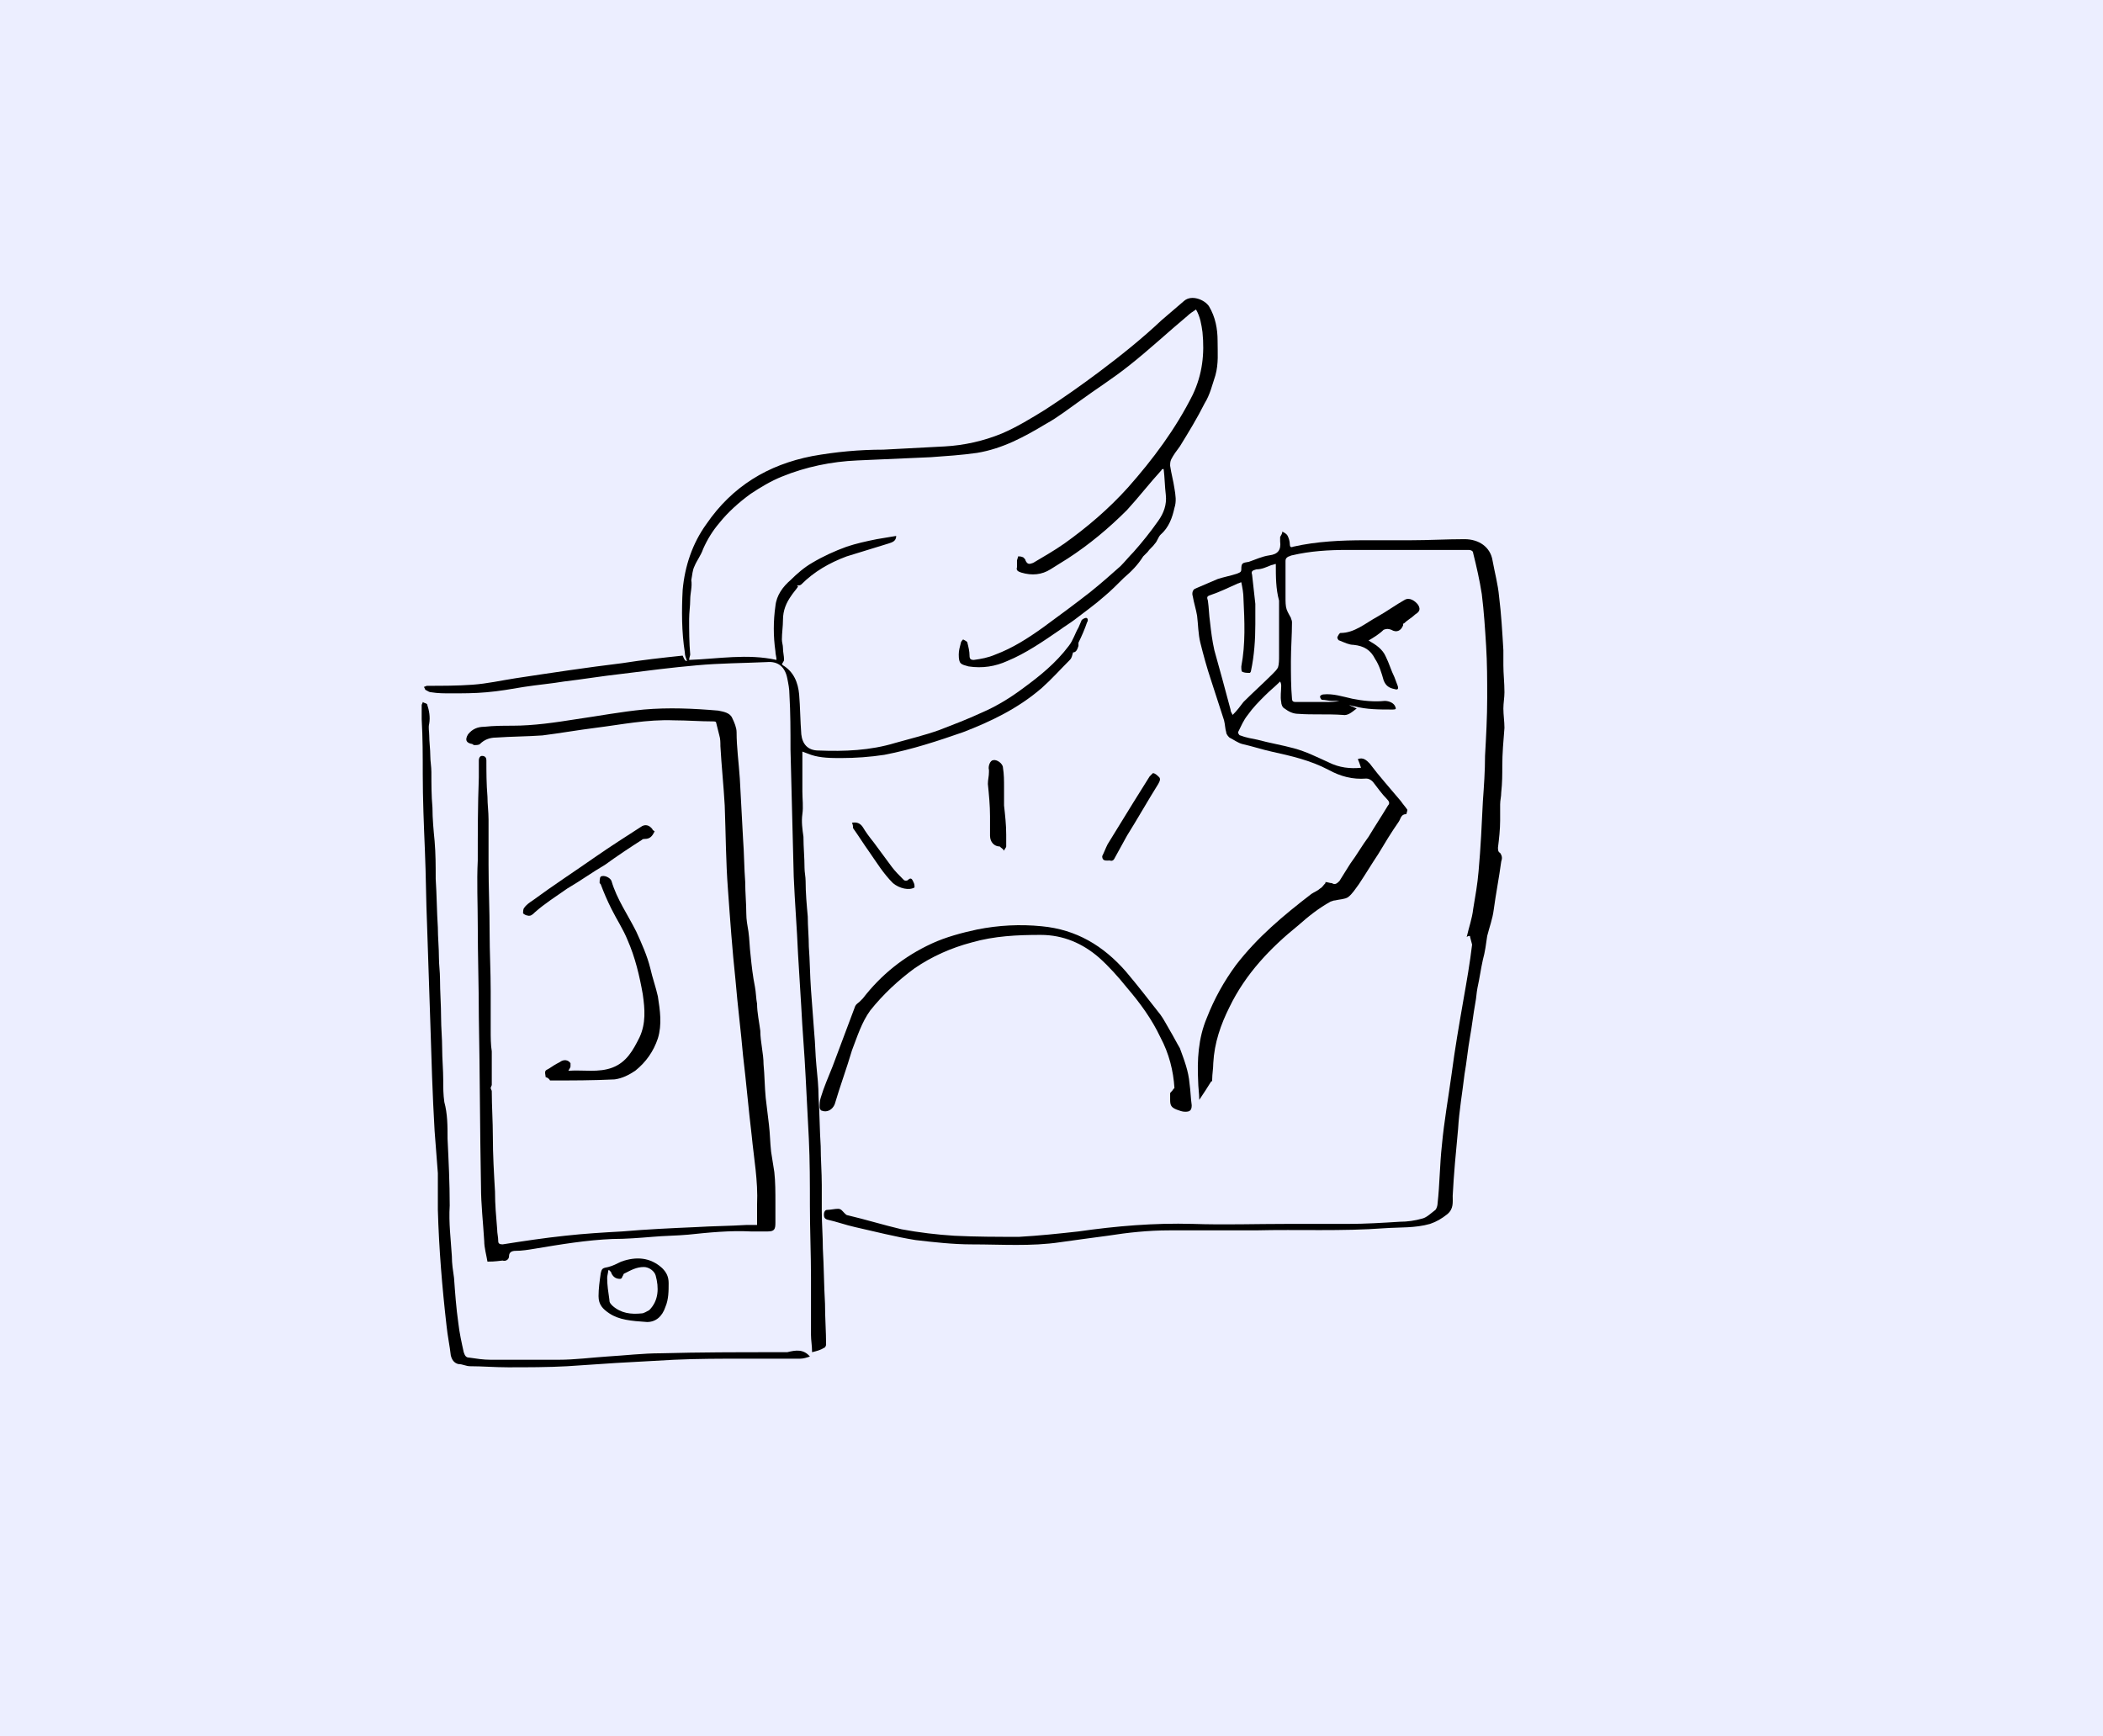 <?xml version="1.0" encoding="utf-8"?>
<!-- Generator: Adobe Illustrator 24.0.1, SVG Export Plug-In . SVG Version: 6.00 Build 0)  -->
<svg version="1.1" id="Layer_1" xmlns="http://www.w3.org/2000/svg" xmlns:xlink="http://www.w3.org/1999/xlink" x="0px" y="0px"
	 viewBox="0 0 195 161" style="enable-background:new 0 0 195 161;" xml:space="preserve">
<style type="text/css">
	.st0{fill-rule:evenodd;clip-rule:evenodd;fill:#ECEEFF;}
</style>
<title>Group</title>
<desc>Created with Sketch.</desc>
<g id="Page-1">
	<g id="FAQ_x27_s" transform="translate(-744, -800)">
		<g id="Group" transform="translate(744, 800)">
			<rect id="Rectangle-Copy-3" class="st0" width="195" height="161"/>
			<g>
				<path d="M136.3,86.8c-0.1,0-0.2,0-0.3,0.1c0.2-0.9,0.5-1.7,0.6-2.6c0.2-1.2,0.4-2.3,0.5-3.5c0.2-2.2,0.3-4.4,0.4-6.5
					c0.1-1.4,0.2-2.8,0.2-4.2c0.1-1.8,0.2-3.6,0.2-5.4c0-1.6,0-3.2-0.1-4.8c-0.1-1.6-0.2-3.2-0.4-4.8c-0.2-1.3-0.5-2.6-0.8-3.8
					c0-0.2-0.2-0.3-0.4-0.3c-1.4,0-2.7,0-4.1,0c-2.4,0-4.8,0-7.2,0c-1.7,0-3.4,0.1-5.1,0.5c-0.1,0-0.2,0.1-0.3,0.1
					c-0.2,0.1-0.3,0.2-0.3,0.4c0,1.1,0,2.3,0,3.4c0,0.4,0,0.8,0.1,1.1c0.1,0.3,0.3,0.6,0.4,0.8c0,0.1,0.1,0.2,0.1,0.4
					c0,1.2-0.1,2.4-0.1,3.6c0,1.2,0,2.4,0.1,3.5c0,0.2,0.1,0.3,0.3,0.3c0.9,0,1.9,0,2.8,0c0.4,0,0.9,0,1.3-0.1c-0.2,0-0.5,0-0.7,0
					c-0.3,0-0.6-0.1-0.9-0.1c-0.1,0-0.2-0.2-0.2-0.3c0-0.1,0.2-0.2,0.3-0.2c0.9-0.1,1.8,0.2,2.7,0.4c1,0.2,2,0.3,3,0.2
					c0.4,0,0.9,0.2,1,0.6c0.1,0.2-0.1,0.2-0.3,0.2c-1.2,0-2.4,0-3.5-0.3c-0.2,0-0.3-0.1-0.5-0.1c0.2,0.1,0.5,0.2,0.7,0.3
					c-0.4,0.3-0.8,0.7-1.3,0.6c-1.4-0.1-2.8,0-4.1-0.1c-0.5,0-0.9-0.2-1.3-0.5c-0.2-0.1-0.3-0.4-0.3-0.6c-0.1-0.5,0-1,0-1.5
					c0-0.1,0-0.2-0.1-0.4c-0.5,0.5-0.9,0.8-1.4,1.3c-0.6,0.6-1.1,1.1-1.6,1.8c-0.4,0.5-0.6,1-0.9,1.6c0,0.1,0.1,0.3,0.2,0.3
					c0.5,0.2,1.1,0.3,1.6,0.4c1.1,0.3,2.3,0.5,3.4,0.8c1.1,0.3,2.1,0.8,3.2,1.3c1,0.5,2,0.6,3,0.5c-0.1-0.3-0.2-0.6-0.3-0.8
					c0.5-0.2,0.8,0.1,1.1,0.4c0.9,1.2,1.9,2.3,2.9,3.5c0.2,0.3,0.4,0.5,0.6,0.8c0,0.1-0.1,0.4-0.1,0.4c-0.5,0-0.5,0.4-0.7,0.7
					c-0.7,1-1.3,2-1.9,3c-0.6,0.9-1.2,1.9-1.8,2.8c-0.3,0.4-0.6,0.9-1,1.2c-0.3,0.2-0.8,0.2-1.2,0.3c-0.2,0-0.3,0.1-0.4,0.1
					c-1.1,0.6-2.1,1.4-3,2.2c-2.6,2.1-4.9,4.5-6.4,7.6c-0.8,1.6-1.4,3.3-1.5,5.2c0,0.5-0.1,1-0.1,1.5c0,0.1,0,0.2-0.1,0.2
					c-0.3,0.5-0.7,1.1-1.1,1.7c0-0.6-0.1-1.2-0.1-1.7c-0.1-2,0-4,0.8-5.9c0.7-1.8,1.6-3.4,2.7-4.9c2-2.6,4.4-4.6,7-6.6
					c0.3-0.2,0.6-0.3,0.8-0.5c0.2-0.1,0.3-0.3,0.5-0.5c0,0,0-0.1,0-0.1c0.2,0,0.4,0.1,0.6,0.1c0.3,0.2,0.5,0,0.7-0.2
					c0.3-0.5,0.7-1.1,1-1.6c0.6-0.8,1.1-1.7,1.7-2.5c0.6-1,1.2-1.9,1.8-2.9c0.2-0.2,0.1-0.4-0.1-0.6c-0.5-0.5-0.9-1.1-1.3-1.6
					c-0.2-0.2-0.4-0.3-0.6-0.3c-1.3,0.1-2.4-0.2-3.5-0.8c-1.7-0.9-3.5-1.3-5.3-1.7c-0.9-0.2-1.8-0.5-2.7-0.7
					c-0.4-0.1-0.8-0.4-1.2-0.6c-0.1-0.1-0.3-0.3-0.3-0.5c-0.1-0.3-0.1-0.7-0.2-1.1c-0.4-1.2-0.8-2.5-1.2-3.7c-0.4-1.2-0.7-2.3-1-3.5
					c-0.2-0.8-0.2-1.7-0.3-2.5c-0.1-0.6-0.3-1.2-0.4-1.8c-0.1-0.3,0-0.6,0.2-0.7c0.7-0.3,1.4-0.6,2.1-0.9c0.6-0.2,1.2-0.3,1.8-0.5
					c0.2-0.1,0.4-0.1,0.4-0.4c0-0.6,0.1-0.6,0.7-0.7c0.6-0.2,1.2-0.5,1.9-0.6c0.8-0.1,1.1-0.5,1-1.3c0-0.1,0-0.3,0-0.4
					c0.1-0.2,0.2-0.3,0.2-0.5c0.2,0.1,0.4,0.2,0.5,0.4c0.1,0.2,0.2,0.5,0.2,0.8c0,0.2,0.1,0.3,0.3,0.2c2.2-0.5,4.5-0.6,6.7-0.6
					c1.4,0,2.8,0,4.2,0c1.7,0,3.3-0.1,5-0.1c1.3,0,2.4,0.7,2.6,2c0.2,1.1,0.5,2.2,0.6,3.3c0.2,1.6,0.3,3.3,0.4,5c0,0.5,0,0.9,0,1.4
					c0,0.8,0.1,1.6,0.1,2.5c0,0.5-0.1,1-0.1,1.5c0,0.6,0.1,1.2,0.1,1.8c-0.1,1.2-0.2,2.4-0.2,3.5c0,0.8,0,1.6-0.1,2.5
					c0,0.4-0.1,0.7-0.1,1.1c0,0.5,0,1,0,1.5c0,0.8-0.1,1.7-0.2,2.5c0,0.2,0,0.4,0.2,0.5c0.2,0.3,0.2,0.5,0.1,0.8
					c-0.2,1.5-0.5,3-0.7,4.5c-0.1,0.8-0.4,1.6-0.6,2.4c-0.1,0.7-0.2,1.5-0.4,2.2c-0.2,0.9-0.3,1.7-0.5,2.6c-0.1,0.5-0.1,0.9-0.2,1.4
					c-0.2,1.1-0.3,2.1-0.5,3.2c-0.2,1.1-0.3,2.3-0.5,3.4c-0.2,1.7-0.5,3.4-0.6,5.1c-0.2,2.1-0.4,4.2-0.5,6.2c0,0.6,0.1,1.2-0.5,1.7
					c-0.5,0.4-1,0.7-1.6,0.9c-1.4,0.4-2.8,0.3-4.2,0.4c-4,0.3-8,0.1-12,0.2c-2.7,0-5.3,0-8,0c-1.9,0-3.8,0.2-5.7,0.5
					c-1.5,0.2-3,0.4-4.4,0.6c-2.7,0.4-5.4,0.2-8.2,0.2c-1.7,0-3.5-0.2-5.2-0.4c-1.9-0.3-3.8-0.8-5.6-1.2c-0.9-0.2-1.7-0.5-2.6-0.7
					c-0.3-0.1-0.3-0.3-0.3-0.5c0-0.2,0.1-0.4,0.3-0.4c0.3,0,0.7-0.1,1-0.1c0.3,0,0.4,0.2,0.6,0.4c0.1,0.1,0.2,0.2,0.3,0.2
					c1.7,0.4,3.3,0.9,5,1.3c1.6,0.3,3.3,0.5,4.9,0.6c2,0.1,4,0.1,6,0.1c1.8-0.1,3.7-0.3,5.5-0.5c3.5-0.5,7-0.8,10.6-0.7
					c2.9,0.1,5.8,0,8.8,0c1.9,0,3.7,0,5.6,0c1.6,0,3.2-0.1,4.8-0.2c0.7,0,1.4-0.1,2.1-0.3c0.4-0.1,0.8-0.5,1.2-0.8
					c0.1-0.1,0.2-0.4,0.2-0.6c0.2-1.8,0.2-3.6,0.4-5.4c0.2-2.2,0.6-4.4,0.9-6.6c0.3-2.3,0.7-4.6,1.1-6.9c0.3-1.7,0.6-3.4,0.8-5.1
					C136.3,86.9,136.3,86.8,136.3,86.8z M118.3,52.3c-0.1,0-0.3,0.1-0.4,0.1c-0.5,0.2-0.9,0.4-1.4,0.4c-0.4,0.1-0.5,0.2-0.4,0.5
					c0.1,0.9,0.2,1.8,0.3,2.7c0,0.6,0,1.3,0,1.9c0,1.4-0.1,2.9-0.4,4.3c0,0.1-0.1,0.2-0.1,0.2c-0.3,0-0.5,0-0.7-0.1
					c-0.1,0-0.1-0.3-0.1-0.5c0.4-2.1,0.3-4.2,0.2-6.3c0-0.5-0.1-1-0.2-1.5c-0.1,0-0.2,0.1-0.3,0.1c-0.9,0.4-1.7,0.8-2.6,1.1
					c-0.3,0.1-0.3,0.2-0.2,0.5c0.1,0.7,0.1,1.3,0.2,2c0.1,0.9,0.2,1.7,0.4,2.6c0.5,1.8,1,3.6,1.5,5.5c0,0.2,0.1,0.3,0.2,0.5
					c0.4-0.4,0.7-0.8,1-1.2c0.9-0.9,1.8-1.7,2.7-2.6c0.2-0.2,0.4-0.4,0.5-0.6c0.1-0.3,0.1-0.7,0.1-1.1c0-1.7,0-3.4,0-5.1
					C118.3,54.6,118.3,53.5,118.3,52.3z"/>
				<path d="M63.7,61.3c-0.1-0.3-0.2-0.5-0.2-0.8c-0.3-1.9-0.3-3.9-0.2-5.8c0.2-2.2,0.9-4.3,2.2-6.1c2.4-3.5,5.7-5.5,9.8-6.3
					c2.2-0.4,4.4-0.6,6.6-0.6c1.9-0.1,3.8-0.2,5.7-0.3c1.8-0.1,3.6-0.5,5.3-1.2c1.4-0.6,2.7-1.4,4-2.2c1.7-1.1,3.4-2.3,5-3.5
					c2-1.5,4-3.1,5.8-4.8c0.7-0.6,1.4-1.2,2.1-1.8c0.7-0.6,1.9-0.1,2.3,0.5c0.6,1,0.8,2.1,0.8,3.2c0,1.1,0.1,2.1-0.2,3.2
					c-0.3,0.9-0.5,1.8-1,2.6c-0.7,1.4-1.5,2.7-2.3,4c-0.3,0.4-0.6,0.8-0.8,1.2c-0.1,0.2-0.1,0.4-0.1,0.6c0.1,0.7,0.3,1.4,0.4,2.1
					c0.1,0.6,0.2,1.2,0,1.8c-0.2,0.9-0.5,1.8-1.3,2.5c-0.2,0.2-0.3,0.6-0.5,0.8c-0.2,0.3-0.5,0.5-0.7,0.8c-0.1,0.1-0.3,0.3-0.4,0.4
					c-0.5,0.8-1.1,1.4-1.8,2c-0.6,0.6-1.2,1.2-1.8,1.7c-0.9,0.8-1.9,1.5-2.8,2.2c-0.4,0.3-0.9,0.6-1.3,0.9c-1.6,1.1-3.2,2.2-4.9,2.9
					c-1.1,0.5-2.3,0.7-3.6,0.5c-0.7-0.2-0.9-0.2-0.9-1.1c0-0.4,0.1-0.7,0.2-1.1c0-0.1,0.2-0.3,0.2-0.3c0.2,0.1,0.4,0.2,0.4,0.3
					c0.1,0.4,0.2,0.8,0.2,1.2c0,0.3,0.1,0.4,0.4,0.4c0.7-0.1,1.3-0.2,2-0.5c1.6-0.6,3-1.5,4.4-2.5c1.5-1.1,3-2.2,4.4-3.3
					c1-0.8,1.9-1.6,2.8-2.4c0.4-0.4,0.8-0.9,1.2-1.3c0.8-0.9,1.6-1.9,2.3-2.9c0.5-0.7,0.8-1.5,0.7-2.4c-0.1-0.8-0.1-1.6-0.2-2.4
					c-0.1,0-0.2,0-0.2,0.1c-1.1,1.2-2.1,2.5-3.2,3.7c-1.7,1.7-3.5,3.2-5.5,4.5c-0.5,0.3-1.1,0.7-1.6,1c-0.8,0.5-1.7,0.6-2.7,0.3
					c-0.3-0.1-0.5-0.2-0.4-0.5c0-0.2,0-0.4,0-0.6c0-0.1,0.1-0.3,0.1-0.4c0.2,0,0.3,0,0.5,0.1c0.1,0.1,0.2,0.2,0.2,0.3
					c0.2,0.4,0.4,0.3,0.7,0.2c1-0.6,1.9-1.1,2.9-1.8c2.1-1.5,4.1-3.2,5.9-5.2c2.3-2.6,4.4-5.4,6-8.6c0.9-1.9,1.1-3.8,0.9-5.8
					c-0.1-0.7-0.2-1.4-0.6-2.1c-0.3,0.2-0.6,0.4-0.8,0.6c-1.8,1.5-3.5,3.1-5.4,4.6c-1.5,1.2-3.1,2.2-4.6,3.3c-1,0.7-2,1.5-3.1,2.1
					c-2,1.2-4,2.3-6.4,2.7c-1.4,0.2-2.9,0.3-4.3,0.4c-2.3,0.1-4.5,0.2-6.8,0.3c-2.4,0.1-4.8,0.6-7,1.5c-1,0.4-2,1-2.9,1.6
					c-1.1,0.8-2.1,1.7-2.9,2.7c-0.6,0.7-1.1,1.5-1.5,2.4c-0.2,0.6-0.6,1.1-0.8,1.6c-0.2,0.4-0.2,0.8-0.3,1.3
					C64.2,54.4,64,55,64,55.6c0,0.6-0.1,1.2-0.1,1.8c0,1.1,0,2.2,0.1,3.3c0,0.1-0.1,0.3-0.1,0.5c2.7-0.1,5.4-0.6,8.1,0
					c0-0.3-0.1-0.5-0.1-0.8c-0.2-1.4-0.2-2.8,0-4.2c0.1-1,0.7-1.8,1.4-2.4c0.6-0.6,1.3-1.2,2-1.6c1-0.6,2.1-1.1,3.2-1.5
					c0.9-0.3,1.8-0.5,2.8-0.7c0.6-0.1,1.2-0.2,1.8-0.3c0,0.5-0.4,0.6-0.7,0.7c-1.3,0.4-2.6,0.8-3.9,1.2c-1.6,0.6-3,1.4-4.2,2.6
					c-0.1,0.1-0.3,0.1-0.4,0.1c0,0,0.1,0.1,0.1,0.1c-0.2,0.3-0.4,0.5-0.6,0.8c-0.5,0.7-0.8,1.4-0.8,2.3c0,0.6-0.1,1.2-0.1,1.8
					c0,0.3,0.1,0.5,0.1,0.8c0,0.4,0.1,0.7,0.1,1.1c0,0.1-0.1,0.2-0.2,0.4c0,0,0.1,0.1,0.1,0.1c1,0.6,1.4,1.6,1.5,2.7
					c0.1,1.2,0.1,2.4,0.2,3.7c0.1,0.9,0.6,1.5,1.6,1.5c2.4,0.1,4.8,0,7.1-0.7c1.4-0.4,2.7-0.7,4.1-1.2c1.3-0.5,2.6-1,3.9-1.6
					c1.4-0.6,2.7-1.4,3.9-2.3c1.5-1.1,3-2.3,4.2-3.9c0.4-0.5,0.6-1.2,0.9-1.7c0.1-0.2,0.2-0.5,0.3-0.7c0.1-0.1,0.3-0.2,0.4-0.2
					c0.2,0,0.2,0.3,0.1,0.4c-0.2,0.6-0.5,1.3-0.8,1.9c0,0.1,0,0.2,0,0.3c-0.1,0.3-0.2,0.6-0.5,0.6c-0.1,0.3-0.1,0.5-0.3,0.7
					c-0.9,0.9-1.7,1.8-2.6,2.6c-2.2,1.9-4.7,3.1-7.3,4.1C87,68.7,84.6,69.5,82,70c-1.3,0.2-2.7,0.3-4,0.3c-0.9,0-1.9,0-2.8-0.3
					c-0.3-0.1-0.5-0.2-0.8-0.3c0,1.3,0,2.5,0,3.7c0,0.7,0.1,1.4,0,2.1c-0.1,0.7,0,1.4,0.1,2.1c0,1,0.1,1.9,0.1,2.9
					c0,0.4,0.1,0.8,0.1,1.2c0,1.1,0.1,2.2,0.2,3.3c0,0.9,0.1,1.9,0.1,2.8c0.1,1.3,0.1,2.6,0.2,4c0.1,1.3,0.2,2.7,0.3,4
					c0.1,1,0.1,2,0.2,3c0.1,1,0.2,2,0.2,2.9c0.1,1.5,0.1,3.1,0.2,4.6c0,1.2,0.1,2.4,0.1,3.6c0,0.8,0,1.6,0,2.4
					c0,1.2,0.1,2.3,0.1,3.5c0.1,1.7,0.1,3.4,0.2,5.1c0,1.3,0.1,2.6,0.1,3.8c0,0.1-0.1,0.3-0.2,0.3c-0.3,0.2-0.7,0.3-1.1,0.4
					c0-0.6-0.1-1.1-0.1-1.6c0-1.8,0-3.6,0-5.3c0-2.2-0.1-4.4-0.1-6.7c0-2.1,0-4.1-0.1-6.2c-0.1-1.9-0.2-3.9-0.3-5.8
					c-0.1-2.1-0.3-4.3-0.4-6.4c-0.1-1.6-0.2-3.2-0.3-4.9c-0.1-2.4-0.3-4.8-0.4-7.2c-0.1-3.9-0.2-7.9-0.3-11.8c0-1.7,0-3.4-0.1-5.1
					c0-0.5-0.1-1-0.2-1.5c-0.2-1-0.8-1.6-1.9-1.5c-2.2,0.1-4.3,0.1-6.5,0.3c-2.3,0.2-4.6,0.5-7,0.8c-1.8,0.2-3.6,0.5-5.3,0.7
					c-1.2,0.2-2.4,0.3-3.7,0.5c-1.2,0.2-2.3,0.4-3.5,0.5c-1.1,0.1-2.2,0.1-3.3,0.1c-0.6,0-1.2,0-1.8-0.1c-0.2,0-0.3-0.1-0.5-0.2
					c-0.1,0-0.1-0.2-0.2-0.3c0.1,0,0.2-0.1,0.3-0.1c1.4,0,2.8,0,4.2-0.1c1.4-0.1,2.7-0.4,4-0.6c3.3-0.5,6.6-1,9.9-1.4
					c1.9-0.3,3.7-0.5,5.6-0.7C63.5,61.3,63.6,61.3,63.7,61.3z"/>
				<path d="M45.2,117c-0.1-0.6-0.3-1.3-0.3-1.9c-0.1-1.7-0.3-3.4-0.3-5.1c-0.1-5.2-0.1-10.5-0.2-15.7c0-2.8-0.1-5.7-0.1-8.5
					c0-2-0.1-4,0-6c0-2.6,0-5.1,0.1-7.7c0-0.5,0-1.1,0-1.6c0-0.2,0.1-0.4,0.3-0.4c0.3,0,0.4,0.2,0.4,0.4c0,1.1,0,2.2,0.1,3.4
					c0,0.7,0.1,1.4,0.1,2.1c0,0.8,0,1.7,0,2.5c0,0.6,0,1.2,0,1.7c0,2.1,0.1,4.2,0.1,6.3c0,1.8,0.1,3.6,0.1,5.4c0,1.2,0,2.4,0,3.6
					c0,0.7,0,1.4,0.1,2c0,1,0,2,0,3.1c0,0.1-0.1,0.2-0.1,0.3c0,0.1,0.1,0.2,0.1,0.3c0,1.4,0.1,2.8,0.1,4.2c0,1.7,0.1,3.4,0.2,5.1
					c0,1.2,0.1,2.3,0.2,3.5c0,0.4,0.1,0.7,0.1,1.1c0,0.2,0.1,0.3,0.4,0.3c1.9-0.3,3.9-0.6,5.8-0.8c1.8-0.2,3.5-0.3,5.3-0.4
					c2.3-0.2,4.5-0.3,6.8-0.4c1.6-0.1,3.1-0.1,4.7-0.2c0.3,0,0.6,0,1,0c0-0.7,0-1.3,0-1.9c0.1-2.2-0.3-4.3-0.5-6.4
					c-0.3-2.5-0.5-4.9-0.8-7.4c-0.2-2.3-0.5-4.6-0.7-7c-0.3-2.8-0.5-5.6-0.7-8.4c-0.2-2.6-0.2-5.2-0.3-7.8c-0.1-1.8-0.3-3.7-0.4-5.5
					c0-0.3,0-0.7-0.1-1c-0.1-0.4-0.2-0.8-0.3-1.2c0-0.1-0.2-0.1-0.3-0.1c-1.2,0-2.4-0.1-3.6-0.1c-2.5-0.1-4.9,0.4-7.3,0.7
					c-1.6,0.2-3.3,0.5-4.9,0.7c-1.4,0.1-2.9,0.1-4.3,0.2c-0.6,0-1.1,0.2-1.5,0.6c-0.1,0.1-0.4,0.1-0.5,0.1c-0.1,0-0.2-0.1-0.2-0.1
					c-0.6-0.1-0.7-0.4-0.4-0.9c0.4-0.5,0.9-0.7,1.5-0.7c0.9-0.1,1.8-0.1,2.6-0.1c2,0,4-0.3,5.9-0.6c2.1-0.3,4.2-0.7,6.3-0.9
					c2.3-0.2,4.6-0.1,6.9,0.1c0.5,0.1,1.1,0.2,1.3,0.7c0.2,0.4,0.4,0.9,0.4,1.3c0,1.4,0.2,2.8,0.3,4.3c0.1,1.9,0.2,3.7,0.3,5.6
					c0.1,1.3,0.1,2.7,0.2,4c0,1,0.1,2,0.1,2.9c0,0.6,0.1,1.1,0.2,1.7c0.1,0.7,0.1,1.4,0.2,2.2c0.1,1,0.2,1.9,0.4,2.9
					c0.1,0.5,0.1,1.1,0.2,1.6c0,0.8,0.2,1.7,0.3,2.5c0,1,0.3,2.1,0.3,3.1c0.1,1,0.1,2.1,0.2,3.1c0.1,0.8,0.2,1.6,0.3,2.5
					c0.1,0.8,0.1,1.6,0.2,2.5c0.1,0.6,0.2,1.3,0.3,1.9c0.1,0.9,0.1,1.9,0.1,2.8c0,0.6,0,1.3,0,1.9c0,0.6-0.1,0.8-0.7,0.8
					c-0.5,0-1.1,0-1.6,0c-1.9-0.1-3.9,0.1-5.8,0.3c-1.1,0.1-2.2,0.1-3.3,0.2c-1.2,0.1-2.5,0.2-3.7,0.2c-2.4,0.1-4.8,0.5-7.2,0.9
					c-0.6,0.1-1.2,0.2-1.8,0.2c-0.3,0-0.6,0.1-0.6,0.5c0,0.3-0.3,0.5-0.6,0.4C45.8,117,45.5,117,45.2,117z"/>
				<path d="M75.1,125.8c-0.3,0.1-0.6,0.2-0.9,0.2c-1.7,0-3.4,0-5.2,0c-2.2,0-4.3,0-6.5,0.1c-1.8,0.1-3.6,0.2-5.4,0.3
					c-1.5,0.1-3,0.2-4.5,0.3c-1.8,0.1-3.7,0.1-5.5,0.1c-1.2,0-2.4-0.1-3.5-0.1c-0.4,0-0.7-0.2-1.1-0.2c-0.4-0.1-0.6-0.4-0.7-0.8
					c-0.1-0.9-0.3-1.8-0.4-2.8c-0.4-3.5-0.7-7.1-0.8-10.7c0-1.1,0-2.3,0-3.4c-0.1-1.3-0.2-2.6-0.3-3.9c-0.2-3.4-0.3-6.8-0.4-10.1
					c-0.1-3-0.2-6-0.3-9c-0.1-2.3-0.1-4.6-0.2-6.9c-0.1-2.4-0.2-4.8-0.2-7.1c0-1.7,0-3.4-0.1-5.1c0-0.4,0-0.9,0-1.3
					c0-0.1,0.1-0.2,0.1-0.3c0.1,0.1,0.3,0.1,0.4,0.2c0.2,0.6,0.3,1.2,0.2,1.8c-0.1,0.4,0,0.7,0,1.1c0,0.6,0.1,1.3,0.1,1.9
					c0,0.5,0.1,1,0.1,1.5c0,1.1,0,2.2,0.1,3.3c0,1,0.1,2.1,0.2,3.1c0.1,1.2,0.1,2.3,0.1,3.5c0.1,1.5,0.1,3,0.2,4.5
					c0,0.9,0.1,1.9,0.1,2.8c0,0.7,0.1,1.3,0.1,2c0,1.2,0.1,2.4,0.1,3.6c0,0.9,0.1,1.9,0.1,2.8c0,1,0.1,2,0.1,3c0,0.7,0,1.3,0.1,2
					c0.3,1.1,0.3,2.2,0.3,3.4c0.1,2.1,0.2,4.1,0.2,6.2c-0.1,1.6,0.1,3.1,0.2,4.7c0,0.7,0.1,1.3,0.2,2c0.1,1.4,0.2,2.8,0.4,4.2
					c0.1,0.9,0.3,1.8,0.5,2.7c0.1,0.3,0.2,0.5,0.5,0.5c0.7,0.1,1.3,0.2,2,0.2c2.1,0,4.2,0,6.3,0c1.5,0,3-0.2,4.5-0.3
					c1.7-0.1,3.3-0.3,5-0.3c3.6-0.1,7.2-0.1,10.7-0.1c0.3,0,0.7,0,1,0C73.8,125.2,74.5,125.1,75.1,125.8z"/>
				<path d="M108.9,100.9c-0.1-1.6-0.5-3.2-1.3-4.7c-0.8-1.7-1.9-3.2-3.1-4.6c-0.8-1-1.7-2-2.6-2.8c-1.5-1.3-3.3-2.1-5.4-2.1
					c-2.2,0-4.3,0.1-6.4,0.7c-1.9,0.5-3.7,1.3-5.3,2.4c-1.5,1.1-2.9,2.4-4.1,3.9c-0.8,1.1-1.2,2.4-1.7,3.7c-0.5,1.7-1.1,3.3-1.6,5
					c-0.2,0.5-0.7,0.8-1.2,0.6c-0.1,0-0.2-0.2-0.2-0.3c0-0.3,0-0.6,0.1-0.9c0.3-1,0.7-1.9,1.1-2.9c0.7-1.9,1.4-3.7,2.1-5.6
					c0.1-0.2,0.3-0.3,0.4-0.4c0.1-0.1,0.2-0.2,0.3-0.3c1.7-2.2,3.8-3.9,6.4-5.1c1.3-0.6,2.8-1,4.2-1.3c2-0.4,4-0.5,6-0.3
					c3.2,0.3,5.7,1.8,7.8,4.2c1.1,1.3,2.1,2.6,3.2,4c0.3,0.4,0.6,1,0.9,1.5c0.3,0.5,0.6,1.1,0.9,1.6c0.4,1.1,0.8,2.1,0.9,3.3
					c0.1,0.7,0.1,1.3,0.2,2c0,0.5-0.2,0.6-0.6,0.6c-0.3,0-0.5-0.1-0.8-0.2c-0.5-0.2-0.6-0.4-0.6-0.9c0-0.2,0-0.4,0-0.6
					c0-0.1,0.2-0.2,0.3-0.4C108.9,100.9,108.9,100.9,108.9,100.9z"/>
				<path d="M50.6,99.9c-0.1-0.6-0.1-0.6,0.3-0.8c0.3-0.2,0.6-0.4,1-0.6c0.4-0.3,0.8-0.2,1,0.1c0,0.1,0,0.2,0,0.3
					c0,0.1-0.1,0.2-0.2,0.4c1.4-0.1,2.8,0.2,4.1-0.3c1.3-0.5,1.9-1.6,2.5-2.8c0.6-1.3,0.5-2.6,0.3-4c-0.3-1.7-0.7-3.4-1.4-5
					c-0.4-1-1-1.9-1.5-2.9c-0.4-0.8-0.7-1.5-1-2.3c0,0-0.1-0.1-0.1-0.1c0-0.2,0-0.5,0.1-0.6c0.3-0.2,0.9,0.1,1,0.4
					c0.5,1.7,1.5,3.1,2.3,4.7c0.5,1.1,1,2.2,1.3,3.4c0.2,0.9,0.5,1.7,0.7,2.6c0.2,1.3,0.4,2.6,0,3.9c-0.4,1.2-1.1,2.2-2.1,3
					c-0.6,0.4-1.2,0.7-1.9,0.8c-2,0.1-4,0.1-6,0.1C50.9,100,50.7,99.9,50.6,99.9z"/>
				<path d="M126.9,59.4c0.7,0.4,1.3,0.8,1.6,1.5c0.3,0.6,0.5,1.3,0.8,1.9c0.1,0.3,0.2,0.5,0.3,0.8c0.1,0.3,0,0.4-0.3,0.3
					c-0.5-0.1-0.8-0.3-1-0.8c-0.2-0.7-0.4-1.4-0.8-2c-0.4-0.8-1-1.2-2-1.3c-0.4,0-0.8-0.2-1.3-0.4c-0.1,0-0.2-0.2-0.2-0.3
					c0.1-0.2,0.2-0.4,0.3-0.4c1.3,0,2.3-0.9,3.4-1.5c0.9-0.5,1.7-1.1,2.6-1.6c0.4-0.2,0.9,0.1,1.2,0.5c0.3,0.5,0,0.7-0.3,0.9
					c-0.3,0.3-0.7,0.5-1,0.8c-0.1,0-0.1,0.1-0.1,0.2c-0.2,0.5-0.6,0.7-1.1,0.4c-0.3-0.1-0.4-0.1-0.7,0
					C127.9,58.8,127.4,59.1,126.9,59.4z"/>
				<path d="M60,122.6c-1.5-0.1-2.6-0.2-3.5-0.8c-0.6-0.4-1-0.8-1-1.6c0-0.7,0.1-1.4,0.2-2.1c0.1-0.5,0.2-0.5,0.7-0.6
					c0.4-0.1,0.8-0.3,1.2-0.5c1.4-0.5,2.7-0.4,3.8,0.6c0.4,0.4,0.6,0.8,0.6,1.4c0,0.7,0,1.5-0.3,2.2C61.4,122.1,60.8,122.6,60,122.6
					z M56.5,117.8c0,0-0.1,0-0.1,0c0,0.2-0.1,0.5-0.1,0.7c0,0.7,0.1,1.3,0.2,2c0,0.3,0.1,0.4,0.3,0.6c0.8,0.7,1.7,0.8,2.7,0.7
					c0.2,0,0.5-0.2,0.7-0.3c0.9-0.9,0.9-2.1,0.6-3.2c-0.1-0.4-0.6-0.8-1.1-0.8c-0.7,0-1.2,0.3-1.8,0.6c-0.1,0-0.1,0.2-0.2,0.3
					c0,0.1-0.1,0.2-0.2,0.2c-0.3,0-0.6-0.1-0.8-0.5C56.7,118,56.6,117.9,56.5,117.8z"/>
				<path d="M60.7,77.1c-0.2,0.4-0.4,0.7-0.9,0.7c-0.1,0-0.2,0-0.3,0.1c-1.1,0.7-2.3,1.5-3.4,2.3c-1.2,0.7-2.3,1.5-3.5,2.2
					c-1,0.7-2.1,1.4-3,2.2c-0.2,0.2-0.4,0.4-0.7,0.3c-0.1,0-0.3-0.1-0.4-0.2c0-0.1,0-0.4,0.1-0.5c0.2-0.3,0.5-0.5,0.8-0.7
					c1.9-1.4,3.9-2.7,5.9-4.1c1.3-0.9,2.7-1.8,4.1-2.7c0.4-0.3,0.8-0.2,1.1,0.2C60.5,77,60.6,77,60.7,77.1z"/>
				<path d="M92.7,78.5c-0.5,0-0.9-0.4-0.9-1c0-0.6,0-1.2,0-1.8c0-1-0.1-2-0.2-3c0-0.4,0.1-0.7,0.1-1.1c0-0.1,0-0.1,0-0.2
					c-0.1-0.3,0.1-0.9,0.4-0.9c0.3-0.1,0.9,0.3,0.9,0.7c0.1,0.6,0.1,1.2,0.1,1.8c0,0.6,0,1.1,0,1.7c0.1,0.9,0.2,1.8,0.2,2.7
					c0,0.3,0,0.7,0,1.1c0,0.1-0.2,0.3-0.2,0.4C93,78.7,92.9,78.7,92.7,78.5z"/>
				<path d="M102.2,79.4c0.2-0.4,0.3-0.7,0.5-1.1c0.8-1.3,1.6-2.6,2.4-3.9c0.5-0.8,1-1.6,1.5-2.4c0.1-0.1,0.3-0.3,0.3-0.3
					c0.2,0,0.4,0.2,0.5,0.3c0.3,0.2,0.1,0.5,0,0.7c-1,1.6-1.9,3.2-2.9,4.8c-0.4,0.7-0.7,1.3-1.1,2c-0.1,0.2-0.2,0.4-0.5,0.3
					C102.6,79.8,102.2,79.9,102.2,79.4z"/>
				<path d="M79,76.3c0.5-0.1,0.8,0.1,1,0.4c0.3,0.5,0.6,0.9,1,1.4c0.6,0.8,1.1,1.5,1.7,2.3c0.3,0.4,0.7,0.8,1.1,1.2
					c0.1,0.1,0.3,0.1,0.4,0c0.3-0.3,0.4,0,0.5,0.2c0.1,0.2,0.1,0.3,0.1,0.5c-0.5,0.3-1.4,0.1-2-0.4C81.9,81,81.3,80,80.6,79
					c-0.5-0.7-1-1.5-1.5-2.2C79.1,76.7,79.1,76.5,79,76.3z"/>
			</g>
		</g>
	</g>
</g>
</svg>
